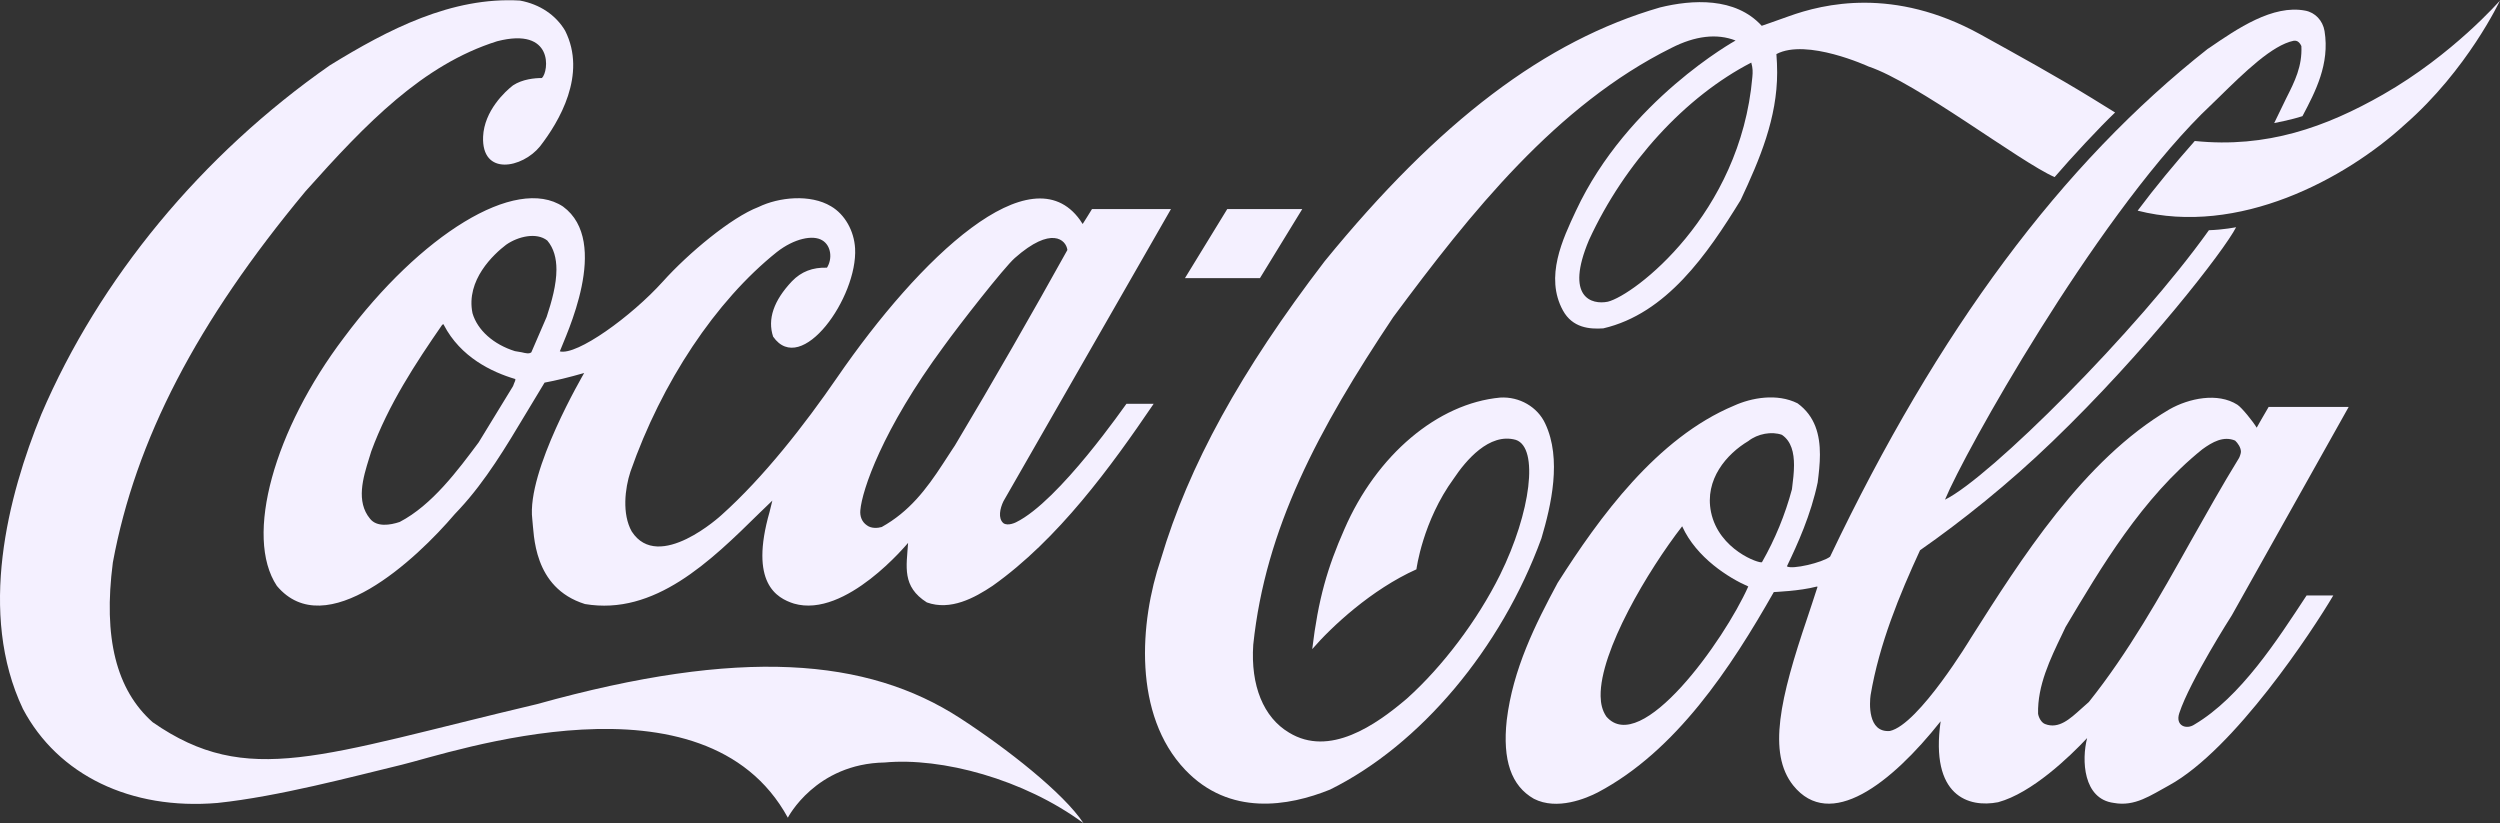 <svg width="167" height="55" viewBox="0 0 167 55" fill="none" xmlns="http://www.w3.org/2000/svg">
<rect x="0" y="0" width="167" height="55" fill="#333333" stroke="none"/>
<g clip-path="url(#clip0)">
<path d="M64.13 47.97C57.916 43.946 49.482 43.24 35.882 47.033C21.383 50.459 16.549 52.654 10.2 48.246C7.761 46.081 6.886 42.595 7.539 37.573C9.054 29.386 13.146 21.508 20.416 12.769C24.474 8.223 28.238 4.322 33.208 2.755C37.018 1.772 36.662 4.782 36.201 5.212C35.714 5.212 34.897 5.289 34.266 5.704C33.753 6.103 32.346 7.393 32.271 9.129C32.162 11.786 34.897 11.233 36.076 9.774C37.348 8.13 39.227 4.982 37.749 2.048C37.129 1.004 36.059 0.282 34.73 0.037C30.179 -0.225 25.94 1.956 22.028 4.368C13.473 10.342 6.63 18.621 2.757 27.682C0.525 33.15 -1.494 40.982 1.532 47.356C3.874 51.779 8.734 54.129 14.533 53.637C18.6 53.208 23.518 51.886 26.826 51.088C30.133 50.289 47.065 44.438 52.628 54.622C52.628 54.622 54.478 51.011 59.101 50.934C62.902 50.582 68.385 52.041 72.378 54.989C71.048 52.977 67.276 50.013 64.13 47.97Z" fill="#F4F0FF"/>
<path d="M37.608 13.796C34.441 11.707 28.076 15.7 22.978 22.55C18.317 28.694 16.304 35.835 18.494 39.137C21.753 43.023 27.803 37.371 30.375 34.346L30.707 33.992C32.457 32.103 33.808 29.83 35.117 27.648C35.117 27.648 36.319 25.652 36.377 25.559C37.12 25.422 38.015 25.207 39.023 24.915C39.009 24.96 35.164 31.457 35.557 34.682C35.679 35.666 35.586 39.26 39.076 40.35C43.727 41.134 47.442 37.509 50.719 34.283C50.719 34.283 51.277 33.746 51.593 33.44C51.513 33.761 51.409 34.19 51.409 34.19C50.047 38.952 51.883 39.951 53.031 40.319C56.502 41.334 60.648 36.265 60.661 36.265C60.554 37.862 60.239 39.182 61.914 40.242C63.494 40.811 65.093 39.944 66.309 39.13C70.687 36.028 74.215 31.172 77.064 26.975H75.246C75.225 26.975 70.762 33.478 67.864 34.891C67.859 34.891 67.332 35.164 67.028 34.948C66.652 34.626 66.8 33.955 67.032 33.48C67.047 33.449 78.222 13.964 78.222 13.964H72.946C72.946 13.964 72.37 14.901 72.323 14.963C72.287 14.932 72.203 14.771 72.144 14.694C68.875 10.148 61.472 17.14 55.899 25.249C53.753 28.367 51.021 31.878 48.188 34.412C48.188 34.412 43.992 38.279 42.199 35.501C41.543 34.333 41.745 32.626 42.114 31.506C44.202 25.531 47.8 20.109 51.893 16.837C53.049 15.932 54.305 15.67 54.928 16.054C55.522 16.408 55.618 17.282 55.242 17.881C54.289 17.851 53.525 18.142 52.904 18.787C51.681 20.078 51.256 21.322 51.645 22.489C53.534 25.192 57.302 19.847 57.12 16.591C57.055 15.424 56.436 14.318 55.511 13.78C54.133 12.951 52.031 13.166 50.67 13.827C48.849 14.518 45.966 16.929 44.284 18.803C42.165 21.153 38.532 23.764 37.396 23.471C37.767 22.473 40.836 16.161 37.608 13.796ZM63.046 23.134C64.073 21.706 67.06 17.881 67.788 17.236C70.238 15.07 71.217 16.023 71.302 16.698C69.016 20.814 66.318 25.53 63.781 29.769C63.786 29.754 62.987 30.982 62.987 30.982C61.867 32.702 60.739 34.176 58.898 35.205C58.636 35.282 58.203 35.313 57.916 35.097C57.569 34.867 57.432 34.483 57.471 34.084C57.582 32.763 58.919 28.724 63.046 23.134ZM34.342 25.606C34.342 25.606 34.296 25.745 34.273 25.79C34.268 25.79 31.973 29.553 31.973 29.553C30.588 31.411 28.859 33.746 26.698 34.867C26.057 35.082 25.171 35.221 24.72 34.653C23.763 33.501 24.256 31.903 24.657 30.613L24.799 30.153C25.947 27.02 27.769 24.255 29.543 21.69C29.566 21.675 29.615 21.659 29.633 21.659C29.637 21.675 29.645 21.675 29.648 21.706C30.761 23.855 32.848 24.853 34.408 25.315C34.418 25.315 34.428 25.33 34.428 25.361C34.428 25.407 34.403 25.468 34.342 25.606ZM36.516 21.168C36.506 21.199 35.494 23.533 35.494 23.533C35.348 23.656 35.116 23.595 34.851 23.533L34.397 23.456C32.971 23.011 31.895 22.058 31.563 20.922C31.106 18.71 32.985 16.975 33.813 16.346C34.607 15.792 35.843 15.5 36.56 16.069C37.002 16.591 37.17 17.267 37.17 18.005C37.17 19.002 36.864 20.123 36.516 21.168ZM103.22 28.294C102.711 27.188 101.503 26.482 100.216 26.558C96.037 26.943 91.948 30.398 89.801 35.359C88.675 37.908 88.06 40.012 87.657 43.36C88.957 41.856 91.608 39.383 94.617 38.031C94.617 38.031 95.026 34.822 97.113 31.965C97.903 30.782 99.484 28.878 101.259 29.384C102.81 29.906 102.265 34.222 100.204 38.399C98.678 41.471 96.345 44.544 93.983 46.663C91.895 48.444 88.807 50.594 86.104 48.936C84.402 47.923 83.534 45.803 83.717 43.069C84.53 35.313 88.042 28.709 93.068 21.183C98.25 14.195 103.962 7.023 111.657 3.198C113.227 2.399 114.681 2.215 115.937 2.707C115.937 2.707 108.713 6.7 105.27 14.087C104.394 15.961 103.176 18.495 104.403 20.738C105.044 21.904 106.182 21.997 107.099 21.935C111.319 20.952 114.046 16.99 116.274 13.366C117.566 10.616 118.714 7.883 118.714 4.841C118.714 4.473 118.695 3.982 118.664 3.613C120.68 2.538 124.816 4.442 124.816 4.442C128.047 5.518 134.927 10.817 137.248 11.83C138.38 10.509 140.24 8.513 141.288 7.514L139.772 6.577C137.344 5.087 134.778 3.674 132.252 2.277C126.516 -0.871 121.846 0.234 119.47 1.094C118.536 1.432 117.683 1.724 117.683 1.724C115.919 -0.211 113.027 -0.027 110.896 0.495C103.232 2.707 96.116 8.097 88.487 17.451C82.879 24.777 79.4 31.105 77.545 37.356C76.116 41.564 75.681 47.753 79.17 51.424C82.136 54.541 86.069 53.866 88.847 52.745C94.864 49.766 100.273 43.345 102.968 35.958C103.618 33.762 104.34 30.659 103.22 28.294ZM117.057 5.149C116.261 14.333 109.159 19.725 107.402 20.154C106.337 20.369 104.52 19.893 106.143 16.038C108.531 10.847 112.609 6.439 116.985 4.181C117.091 4.565 117.089 4.811 117.057 5.149ZM159.183 6.316C155.363 8.497 151.403 9.91 146.61 9.418C145.281 10.924 143.988 12.475 142.795 14.072C149.523 15.792 156.656 11.968 160.634 8.328C164.842 4.657 166.999 0.035 166.999 0.035C166.999 0.035 163.845 3.659 159.183 6.316ZM86.992 13.964H81.981L79.154 18.581H84.164L86.992 13.964Z" fill="#F4F0FF"/>
<path d="M146.59 48.396C146.051 48.764 145.294 48.481 145.577 47.636C146.282 45.486 149.085 41.104 149.085 41.104L156.891 27.185H151.544C151.29 27.605 150.747 28.569 150.747 28.569C150.499 28.154 149.759 27.233 149.455 27.034C148.149 26.204 146.232 26.596 144.91 27.349C139.161 30.728 134.967 37.405 131.659 42.612C131.659 42.612 128.176 48.4 126.244 48.83C124.735 48.953 124.89 46.91 124.956 46.433C125.539 42.992 126.894 39.721 128.259 36.757C131.036 34.822 134.204 32.288 137.084 29.508C143.334 23.502 148.602 16.698 149.372 15.178C149.372 15.178 148.539 15.347 147.555 15.378C142.747 22.12 132.908 31.919 129.925 33.378C131.246 30.183 139.784 14.932 147.049 7.637L148.192 6.531C149.96 4.795 151.792 3.014 153.219 2.722C153.37 2.707 153.564 2.722 153.732 3.076C153.795 4.427 153.295 5.425 152.721 6.562L151.916 8.221C151.916 8.221 153.056 8.006 153.804 7.759C154.673 6.117 155.635 4.273 155.28 2.077C155.162 1.371 154.653 0.833 153.988 0.71C151.821 0.296 149.459 1.908 147.558 3.214L147.482 3.26C137.712 10.954 129.462 22.043 122.249 37.187C121.727 37.586 119.707 38.062 119.364 37.832C120.076 36.358 120.973 34.376 121.421 32.226C121.499 31.611 121.571 30.982 121.571 30.367C121.571 29.046 121.256 27.802 120.078 26.942C118.697 26.251 116.99 26.574 115.839 27.096C110.683 29.246 106.83 34.56 104.049 38.937C102.554 41.718 101.063 44.696 100.65 48.106C100.359 50.778 100.951 52.498 102.462 53.358C104.016 54.157 105.972 53.327 106.741 52.928C111.964 50.163 115.613 44.619 118.49 39.551C118.604 39.536 120.175 39.49 121.363 39.182C121.379 39.182 121.386 39.182 121.412 39.198C121.344 39.428 120.73 41.271 120.73 41.271C118.907 46.646 118.063 50.302 119.786 52.467C122.247 55.524 126.321 52.36 129.635 48.182C128.924 53.189 131.505 53.972 133.473 53.589C135.733 52.975 138.251 50.548 139.42 49.304C139.045 50.763 139.147 53.374 141.203 53.635C142.612 53.897 143.667 53.126 144.887 52.465C149.264 50.069 154.504 42.085 155.864 39.776H154.081C152.147 42.715 149.686 46.567 146.59 48.396ZM107.3 47.861C107.022 47.446 106.93 46.993 106.921 46.503C106.867 43.491 110.091 38.098 112.365 35.16H112.37C113.323 37.258 115.482 38.607 116.785 39.176C115.167 42.801 109.616 50.564 107.3 47.861ZM117.699 37.555C117.545 37.664 114.823 36.742 114.296 34.208C113.85 32.026 115.345 30.321 116.79 29.462C117.411 28.97 118.346 28.802 119.031 29.046C119.668 29.477 119.84 30.246 119.84 31.074C119.84 31.582 119.773 32.103 119.714 32.579L119.701 32.687C119.245 34.39 118.572 36.026 117.699 37.555ZM139.534 46.894C139.531 46.894 139.017 47.354 139.017 47.354C138.283 48.014 137.527 48.721 136.615 48.367C136.363 48.276 136.185 47.938 136.143 47.676C136.101 45.787 136.947 44.036 137.768 42.332L137.979 41.886C140.339 37.924 143.083 33.255 147.113 30.015C147.792 29.522 148.529 29.108 149.306 29.431C149.485 29.6 149.694 29.892 149.694 30.183C149.694 30.276 149.612 30.521 149.565 30.598C148.439 32.426 147.368 34.346 146.325 36.189C144.288 39.829 142.175 43.591 139.534 46.894Z" fill="#F4F0FF"/>
</g>
<defs>
<clipPath id="clip0">
<rect width="167" height="55" fill="white"/>
</clipPath>
</defs>
</svg>
